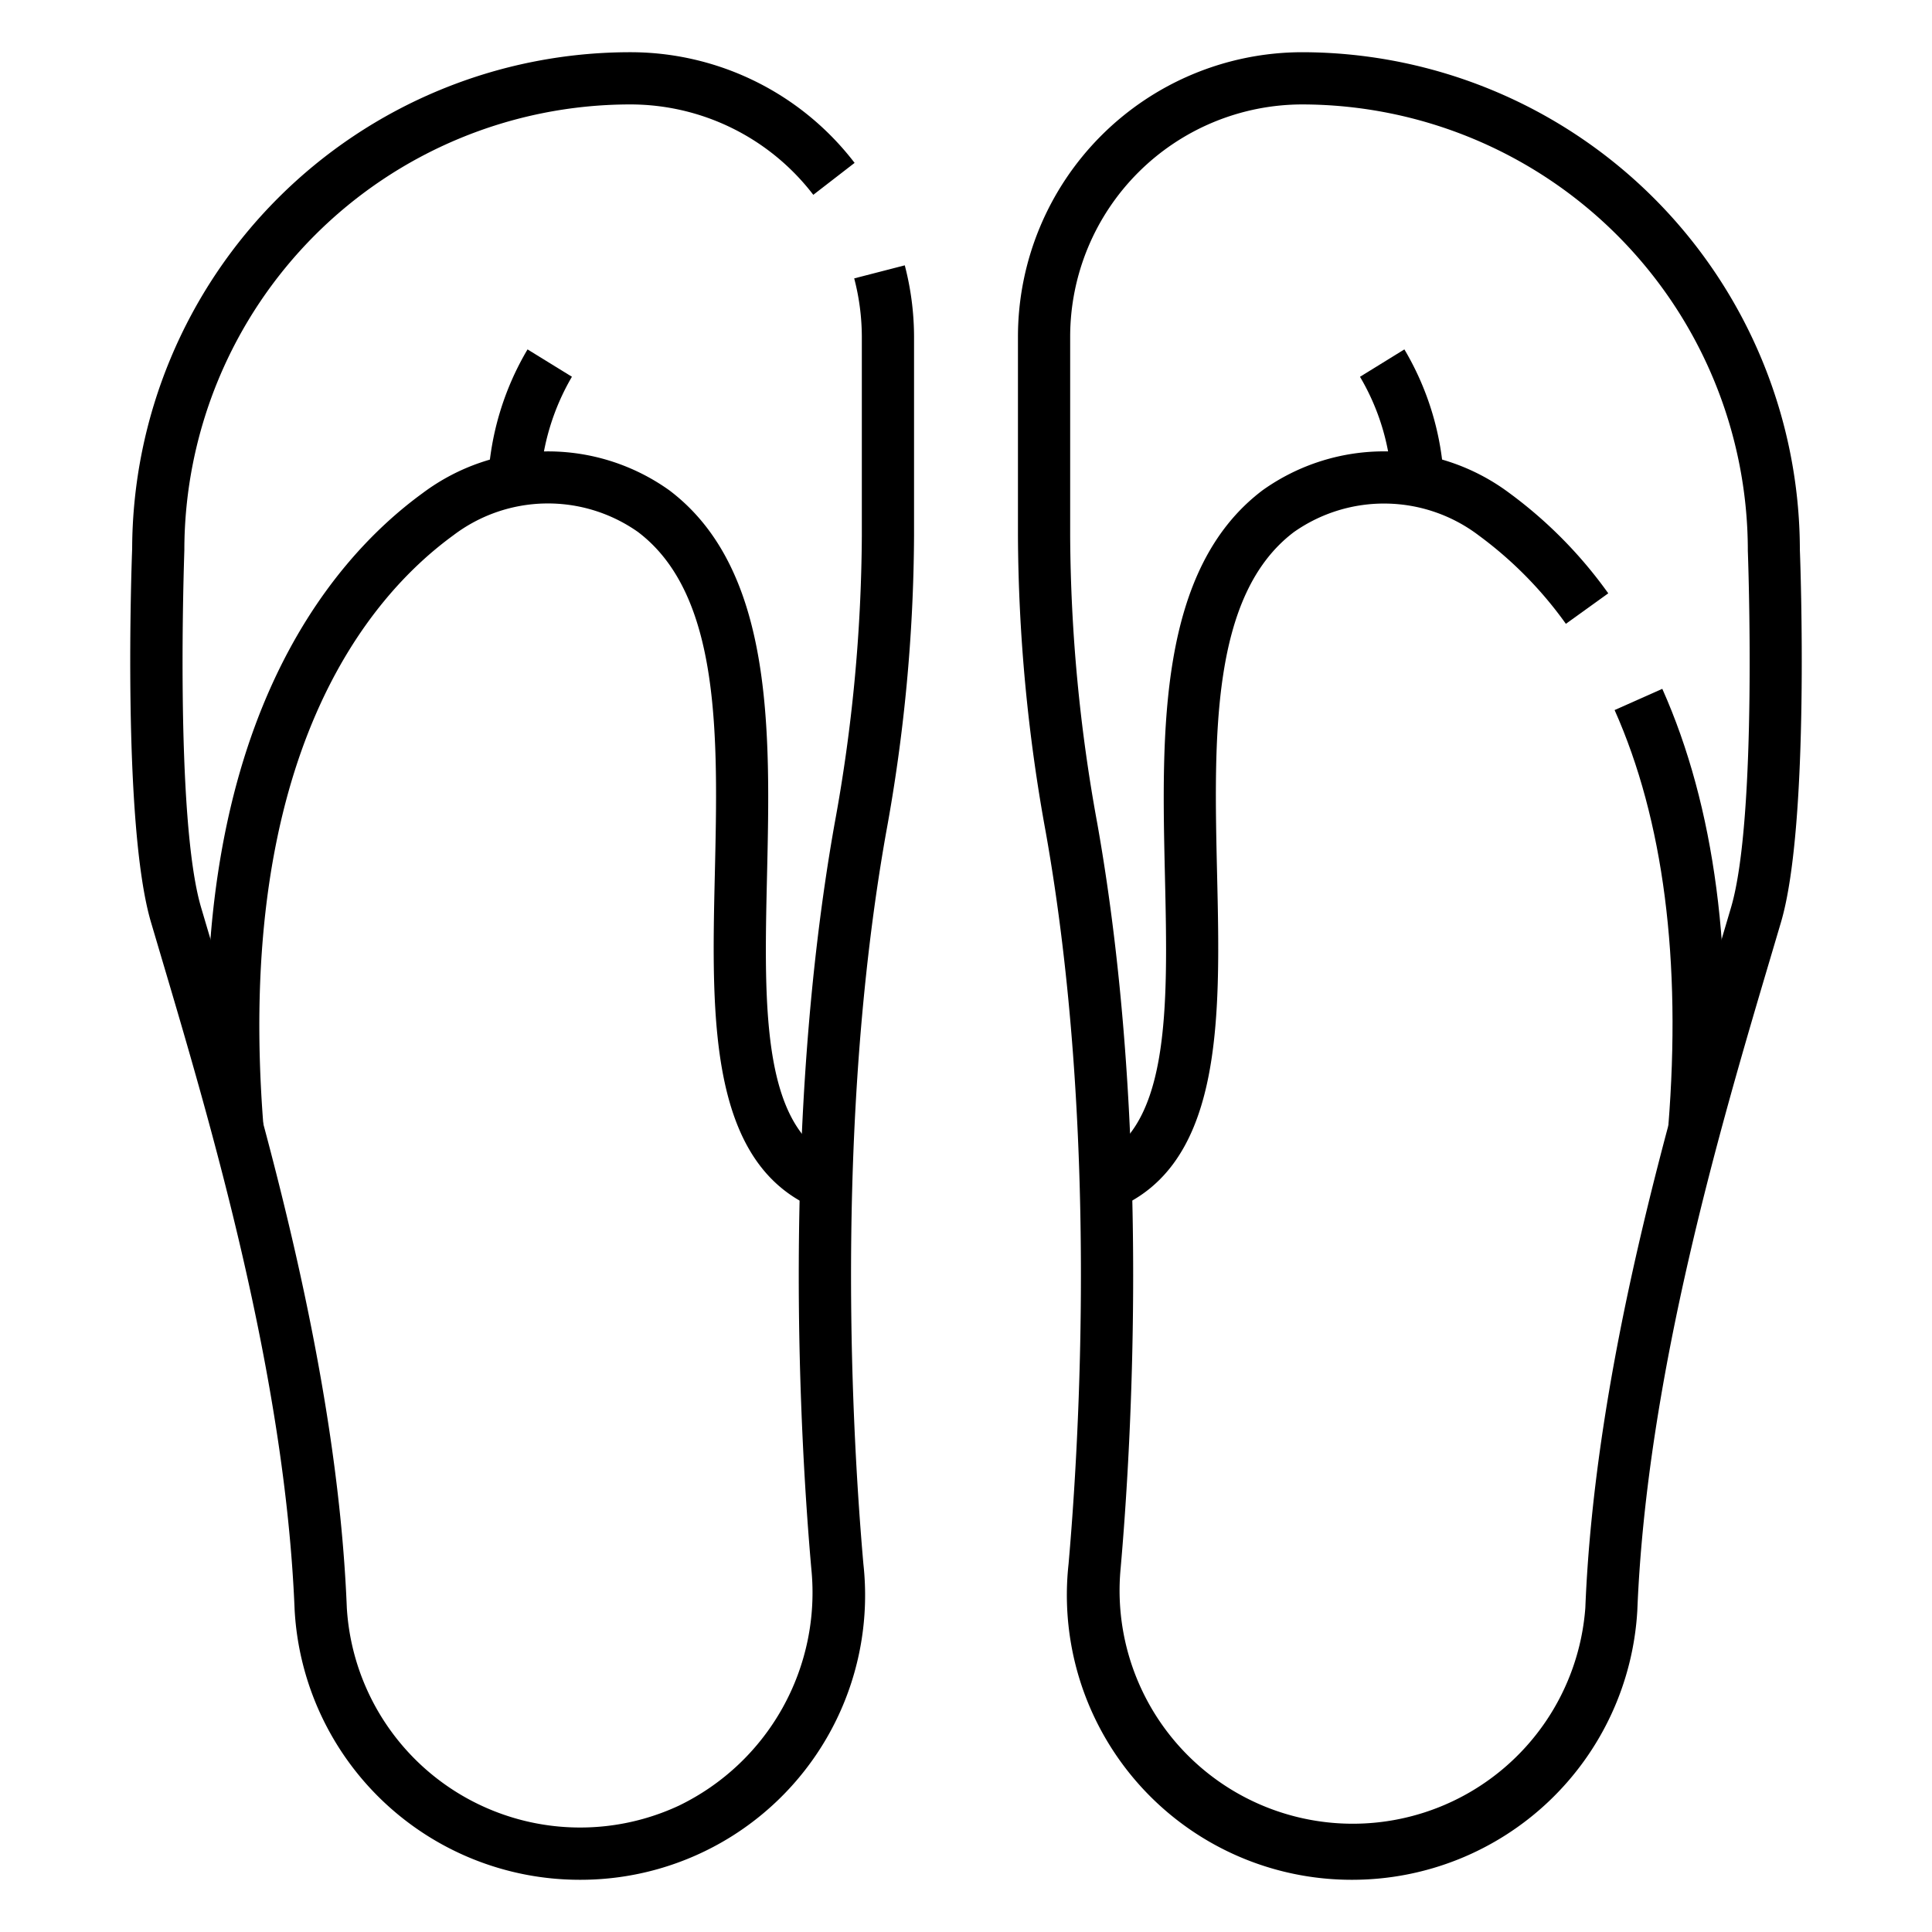 <?xml version="1.0"?>
<svg xmlns="http://www.w3.org/2000/svg" id="Icons" viewBox="0 0 74 74" width="512" height="512"><path d="M51.828,72a10.906,10.906,0,0,1-10.9-12.094c.409-4.648,1.143-16.683-.871-28.02A64.461,64.461,0,0,1,38.99,20.528V12.885A10.9,10.9,0,0,1,49.875,2,19.087,19.087,0,0,1,68.939,21.065c.016.39.388,10.489-.723,14.258l-.389,1.314c-1.893,6.383-4.754,16.029-5.113,25.028A10.936,10.936,0,0,1,51.828,72ZM49.875,4a8.9,8.9,0,0,0-8.885,8.885v7.643a62.515,62.515,0,0,0,1.038,11.008c2.056,11.573,1.31,23.818.894,28.545a8.932,8.932,0,1,0,17.8,1.5h0c.369-9.248,3.272-19.038,5.194-25.516l.388-1.312c1.019-3.457.646-13.553.642-13.654A17.094,17.094,0,0,0,49.875,4Z"/><path d="M65.9,43.3,63.9,43.141c.509-6.374-.183-11.738-2.057-15.944l1.827-.813C65.684,30.9,66.432,36.589,65.9,43.3Z"/><path d="M42.346,46.439l-.632-1.9c3.134-1.043,3.023-5.891,2.905-11.022-.125-5.488-.268-11.708,3.738-14.737a8.012,8.012,0,0,1,9.461.109A17.047,17.047,0,0,1,61.6,22.726l-1.623,1.168a15.046,15.046,0,0,0-3.338-3.386,6,6,0,0,0-7.079-.129c-3.187,2.41-3.063,7.842-2.943,13.094C46.748,39.105,46.881,44.929,42.346,46.439Z"/><path d="M55.306,18.423h-2a8.841,8.841,0,0,0-1.215-3.991l1.7-1.049A10.913,10.913,0,0,1,55.306,18.423Z"/><path d="M31.649,46.441c-4.532-1.511-4.4-7.333-4.269-12.965.121-5.254.245-10.687-2.944-13.1a5.989,5.989,0,0,0-7.078.132c-3.2,2.331-8.4,8.371-7.266,22.631L8.1,43.3C6.885,28.069,12.642,21.471,16.18,18.894a8,8,0,0,1,9.461-.111c4.006,3.029,3.864,9.251,3.738,14.74-.118,5.131-.229,9.978,2.9,11.021Z"/><path d="M20.694,18.423h-2a10.913,10.913,0,0,1,1.512-5.04l1.7,1.047A8.976,8.976,0,0,0,20.694,18.423Z"/><path d="M22.173,72A10.936,10.936,0,0,1,11.285,61.665c-.36-9-3.22-18.645-5.113-25.028l-.389-1.314c-1.11-3.769-.738-13.868-.721-14.3A19.077,19.077,0,0,1,24.125,2a10.813,10.813,0,0,1,8.608,4.239L31.151,7.462A8.826,8.826,0,0,0,24.125,4,17.085,17.085,0,0,0,7.061,21.065c0,.14-.377,10.235.641,13.692l.388,1.311c1.921,6.479,4.825,16.269,5.194,25.517A8.954,8.954,0,0,0,26,69.162a9.064,9.064,0,0,0,5.075-9.08c-.416-4.729-1.161-16.978.894-28.545A62.506,62.506,0,0,0,33.01,20.528V12.885a8.921,8.921,0,0,0-.292-2.222l1.937-.5a10.917,10.917,0,0,1,.355,2.721v7.643a64.452,64.452,0,0,1-1.069,11.358c-2.013,11.332-1.279,23.371-.871,28.021A10.9,10.9,0,0,1,22.173,72Z"/></svg>
